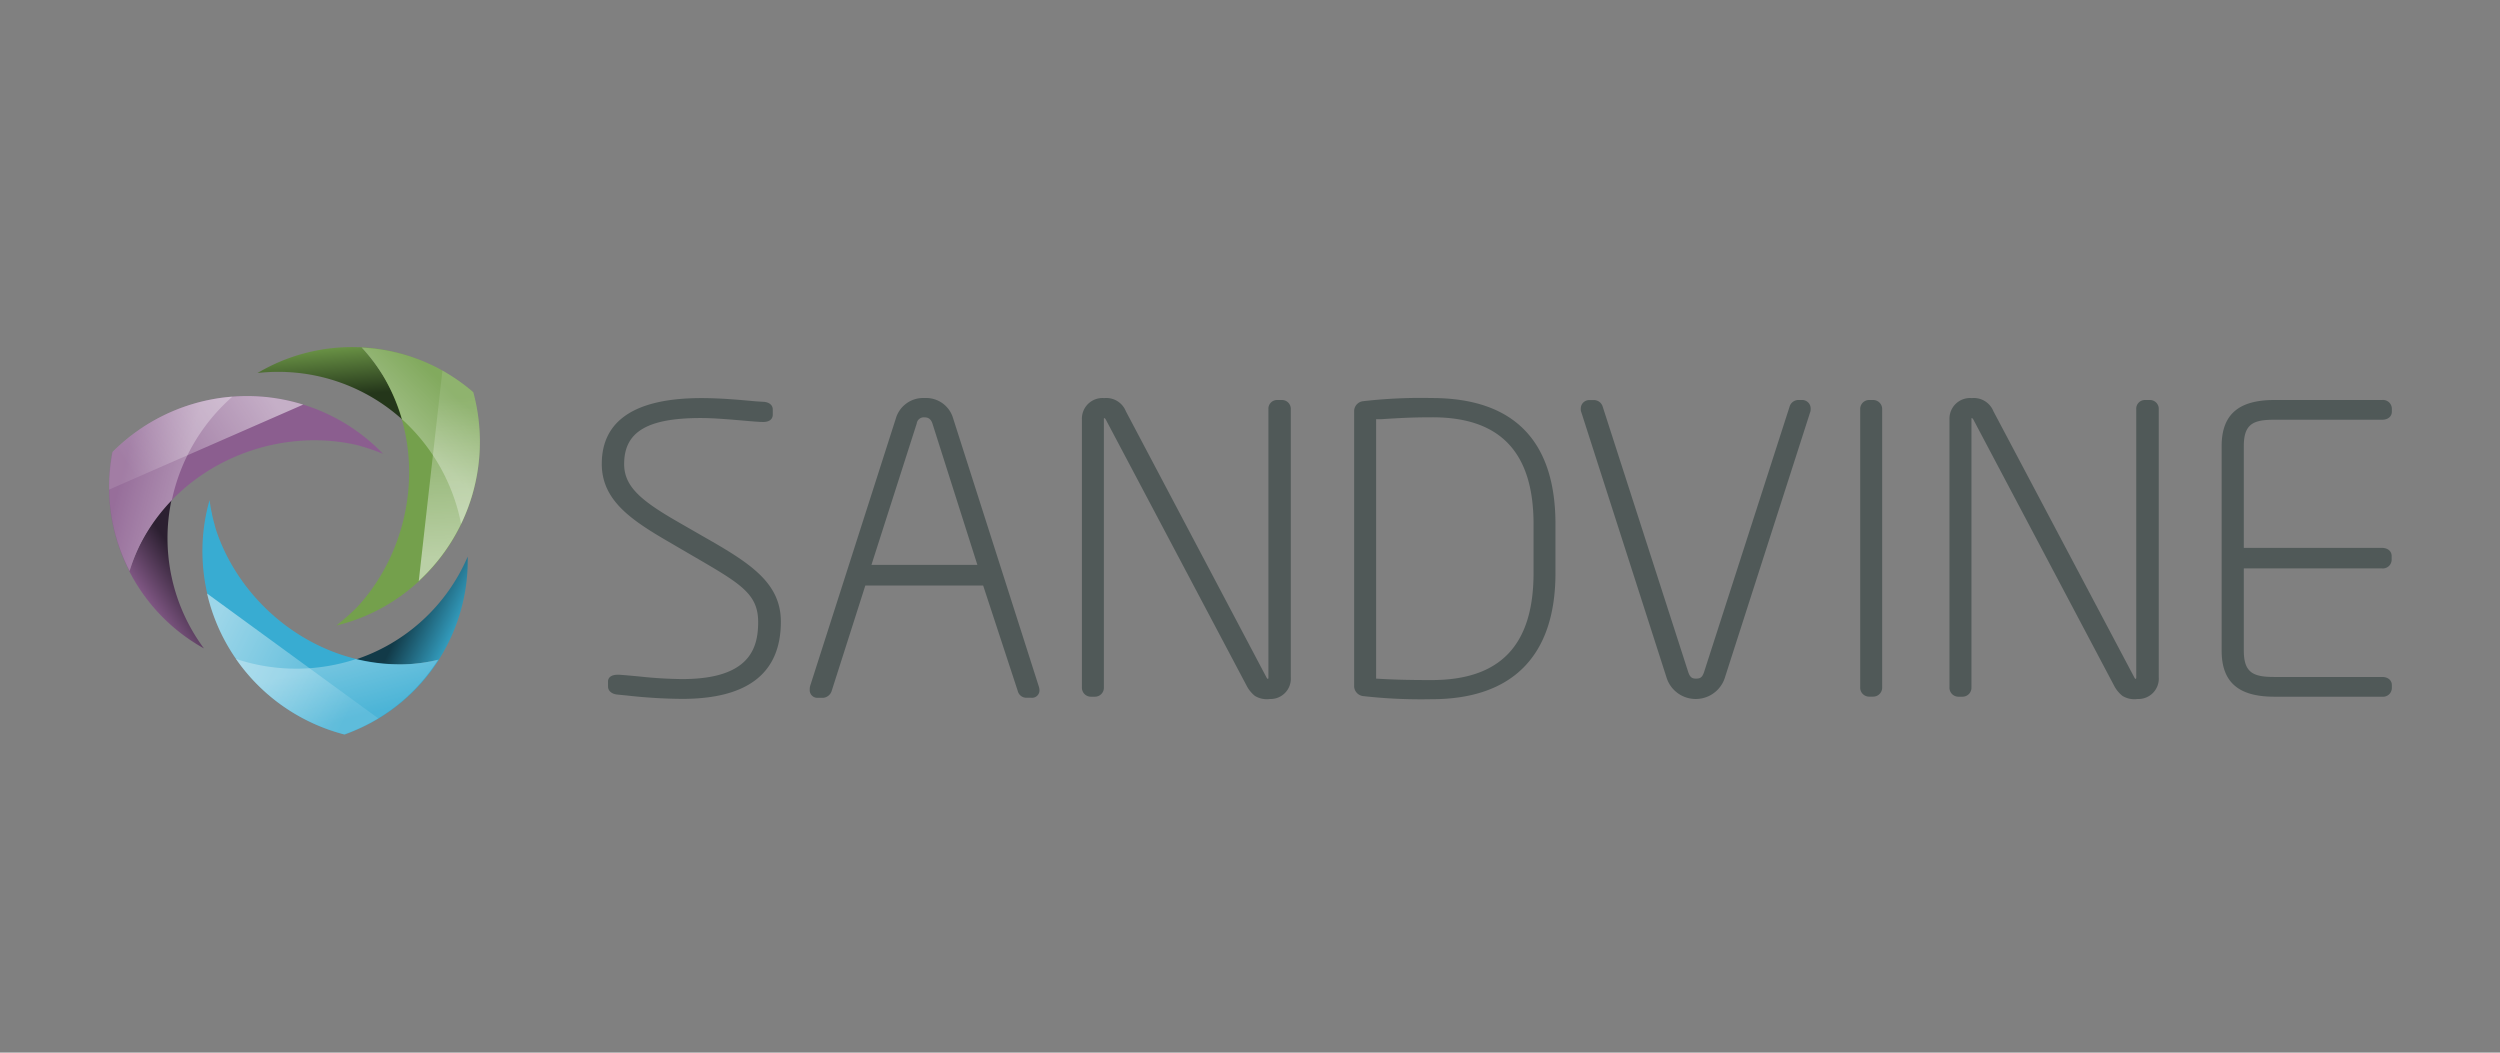 <svg id="All_Logos" data-name="All Logos" xmlns="http://www.w3.org/2000/svg" xmlns:xlink="http://www.w3.org/1999/xlink" viewBox="0 0 380 160"><rect x="0" y="0" width="380" height="160" fill="#808080" stroke="none"/><defs><linearGradient id="linear-gradient" x1="22.46" y1="91.4" x2="28.67" y2="87.09" gradientUnits="userSpaceOnUse"><stop offset="0" stop-color="#805784"/><stop offset="1" stop-color="#2c2031"/></linearGradient><linearGradient id="linear-gradient-2" x1="40.26" y1="59.04" x2="20.27" y2="72.14" gradientUnits="userSpaceOnUse"><stop offset="0" stop-color="#fff" stop-opacity="0.5"/><stop offset="1" stop-color="#fff" stop-opacity="0.1"/></linearGradient><linearGradient id="linear-gradient-3" x1="27.3" y1="73.48" x2="18.68" y2="71.24" gradientUnits="userSpaceOnUse"><stop offset="0" stop-color="#fff" stop-opacity="0.3"/><stop offset="1" stop-color="#fff" stop-opacity="0.1"/></linearGradient><linearGradient id="linear-gradient-4" x1="-4196.98" y1="-4494.35" x2="-4190.78" y2="-4498.66" gradientTransform="translate(-5942.6 1433.99) rotate(120.06)" gradientUnits="userSpaceOnUse"><stop offset="0" stop-color="#6b9446"/><stop offset="1" stop-color="#24361a"/></linearGradient><linearGradient id="linear-gradient-5" x1="-4179.18" y1="-4526.71" x2="-4199.17" y2="-4513.62" gradientTransform="translate(-5942.6 1433.99) rotate(120.06)" xlink:href="#linear-gradient-2"/><linearGradient id="linear-gradient-6" x1="-4192.15" y1="-4512.28" x2="-4200.76" y2="-4514.52" gradientTransform="translate(-5942.6 1433.99) rotate(120.06)" xlink:href="#linear-gradient-3"/><linearGradient id="linear-gradient-7" x1="-5813.63" y1="1588.62" x2="-5807.43" y2="1584.31" gradientTransform="translate(-4235.81 -4122.13) rotate(-120.3)" gradientUnits="userSpaceOnUse"><stop offset="0" stop-color="#329abb"/><stop offset="1" stop-color="#123a48"/></linearGradient><linearGradient id="linear-gradient-8" x1="-5795.83" y1="1556.26" x2="-5815.82" y2="1569.35" gradientTransform="translate(-4235.81 -4122.13) rotate(-120.3)" xlink:href="#linear-gradient-2"/><linearGradient id="linear-gradient-9" x1="-5808.8" y1="1570.69" x2="-5817.41" y2="1568.45" gradientTransform="translate(-4235.81 -4122.13) rotate(-120.3)" xlink:href="#linear-gradient-3"/></defs><title>logo_sandvine</title><path d="M21.66,82a28.12,28.12,0,0,0-2,4.83,3.59,3.59,0,0,0,.17.34A28.05,28.05,0,0,0,31,98.56,28.1,28.1,0,0,1,26.11,75.8,28.4,28.4,0,0,0,21.66,82" fill="url(#linear-gradient)"/><path d="M107.38,81.82l-4.07-2.34c-5.72-3.27-8.44-5.44-8.44-8.94,0-4.89,3.49-7,11.68-7,1.94,0,4.43.22,6.43.39,1.35.12,2.41.21,3,.21,1.34,0,1.48-.78,1.48-1.11v-.78c0-.65-.49-1.09-1.33-1.17L114.85,61c-2.51-.23-5.36-.49-8.24-.49-10,0-15.14,3.36-15.14,10,0,5.5,4.38,8.48,10.11,11.81l4.2,2.45c6.88,4,9.46,5.55,9.46,9.79,0,4-1.32,8.66-11.55,8.66a64.42,64.42,0,0,1-6.44-.39c-1-.09-2-.19-3.1-.27H93.9c-1.34,0-1.48.74-1.48,1v.78c0,.66.54,1.14,1.39,1.23l1.42.14a78.87,78.87,0,0,0,8.46.52c10,0,15-3.94,15-11.72C118.7,88.7,114.22,85.72,107.38,81.82Z" fill="#505958"/><path d="M144.87,63.57a4.27,4.27,0,0,0-4.32-3.07,4.33,4.33,0,0,0-4.39,3.13l-13,40.58a1.82,1.82,0,0,0-.08.63,1.16,1.16,0,0,0,1.22,1.23h.83a1.5,1.5,0,0,0,1.27-1L131.53,89h17.91l5.27,16.06a1.34,1.34,0,0,0,1.28,1h.76A1.13,1.13,0,0,0,158,104.9a2.28,2.28,0,0,0-.14-.68Zm3.69,22.29h-16.1l6.88-21.48a1.09,1.09,0,0,1,1.21-.94c.6,0,1,.32,1.2,1Z" fill="#505958"/><path d="M194.85,60.8h-.76a1.32,1.32,0,0,0-1.29,1.41v40.71a.54.54,0,0,1-.05.27c-.07,0-.13,0-.27-.27L171.13,62.51a3.2,3.2,0,0,0-3.29-2,3.13,3.13,0,0,0-3.39,3.21v40.77a1.37,1.37,0,0,0,1.36,1.41h.63a1.36,1.36,0,0,0,1.35-1.41V63.71c0-.11,0-.15.05-.15s.13,0,.27.27l21.42,40.48a4.82,4.82,0,0,0,1.22,1.47,3.45,3.45,0,0,0,2.26.47h.06a3.09,3.09,0,0,0,3.13-3.33V62.21A1.34,1.34,0,0,0,194.85,60.8Z" fill="#505958"/><path d="M217.6,60.5a76.88,76.88,0,0,0-10.48.49,1.54,1.54,0,0,0-1.29,1.4v42a1.56,1.56,0,0,0,1.31,1.41,78.51,78.51,0,0,0,10.46.48c12.32,0,18.83-6.62,18.83-19.16V79.66C236.43,67,230.1,60.5,217.6,60.5Zm15.5,19.16v7.43c0,11-5.07,16.28-15.5,16.28-3.6,0-5.77-.06-8.43-.22V63.72l.74,0c2.4-.15,4.46-.29,7.69-.29C228,63.38,233.1,68.71,233.1,79.66Z" fill="#505958"/><path d="M274,60.8h-.7a1.4,1.4,0,0,0-1.28,1l-13,40.35c-.28.85-.63,1-1.21,1s-.92-.16-1.2-1l-13-40.34a1.4,1.4,0,0,0-1.28-1h-.7a1.29,1.29,0,0,0-1.35,1.35,1.06,1.06,0,0,0,.08.5l13,40.47a4.65,4.65,0,0,0,8.78,0l13-40.46a1.25,1.25,0,0,0,.08-.52A1.29,1.29,0,0,0,274,60.8Z" fill="#505958"/><path d="M284.74,60.8h-.64a1.36,1.36,0,0,0-1.35,1.41v42.27a1.36,1.36,0,0,0,1.35,1.41h.64a1.37,1.37,0,0,0,1.35-1.41V62.21A1.37,1.37,0,0,0,284.74,60.8Z" fill="#505958"/><path d="M326.75,60.8H326a1.32,1.32,0,0,0-1.29,1.41v40.71a.54.54,0,0,1-.05.27c-.07,0-.13,0-.27-.27L303,62.51a3.21,3.21,0,0,0-3.29-2,3.13,3.13,0,0,0-3.39,3.21v40.77a1.36,1.36,0,0,0,1.35,1.41h.64a1.36,1.36,0,0,0,1.35-1.41V63.71c0-.11,0-.15.05-.15s.13,0,.27.27l21.41,40.48a4.85,4.85,0,0,0,1.23,1.47,3.44,3.44,0,0,0,2.26.47H325a3.1,3.1,0,0,0,3.13-3.33V62.21A1.34,1.34,0,0,0,326.75,60.8Z" fill="#505958"/><path d="M345.69,63.8h16.4c.88,0,1.47-.49,1.47-1.23v-.48a1.34,1.34,0,0,0-1.47-1.29h-16.4c-5.43,0-8,2.22-8,7V98.9c0,4.77,2.53,7,8,7h16.4a1.34,1.34,0,0,0,1.47-1.29v-.48c0-.73-.59-1.23-1.47-1.23h-16.4c-3.14,0-4.63-.6-4.63-4V86.4h21a1.34,1.34,0,0,0,1.47-1.29v-.6c0-.73-.59-1.23-1.47-1.23h-21V67.79C341.06,64.4,342.55,63.8,345.69,63.8Z" fill="#505958"/><path d="M17.06,68.73c-.1.48-.17,1-.23,1.44a28,28,0,0,0,2.85,16.68,25.37,25.37,0,0,1,2-4.83c6.39-11.58,20-17,32-14.5.31.06.61.14.91.22l.31.09.89.26.68.23.52.18c.41.15.83.31,1.24.49a28.38,28.38,0,0,0-7.51-5.6,28.81,28.81,0,0,0-33.64,5.34" fill="#8b5e8f"/><path d="M17.06,68.73c-.1.48-.17,1-.23,1.44a27.64,27.64,0,0,0-.26,4.25L46.09,61.5a28.49,28.49,0,0,0-8.53-1.3A28.89,28.89,0,0,0,17.06,68.73Z" fill="url(#linear-gradient-2)"/><path d="M35.33,60.29a28.84,28.84,0,0,0-18.2,8.37,27.83,27.83,0,0,0-.52,5.22v.32A27.73,27.73,0,0,0,19.7,86.78a25.33,25.33,0,0,1,2-4.76,28.51,28.51,0,0,1,4.42-6A28.94,28.94,0,0,1,35.33,60.29Z" fill="url(#linear-gradient-3)"/><path d="M58.13,56.93a28.16,28.16,0,0,0-3.19-4.15,2.23,2.23,0,0,0-.37,0A28.07,28.07,0,0,0,39.14,56.7a28.11,28.11,0,0,1,22.14,7.19,28.54,28.54,0,0,0-3.15-7" fill="url(#linear-gradient-4)"/><path d="M71.93,59.6c-.36-.32-.74-.63-1.13-.92a28.13,28.13,0,0,0-15.86-5.9,25.83,25.83,0,0,1,3.18,4.16c6.82,11.32,4.67,25.79-3.47,34.94-.21.24-.43.46-.65.68l-.23.22c-.22.22-.45.43-.68.64s-.35.32-.54.47-.27.25-.41.36c-.34.29-.69.56-1,.83a28,28,0,0,0,8.6-3.69A28.77,28.77,0,0,0,71.93,59.6" fill="#74a04c"/><path d="M71.93,59.6c-.36-.32-.74-.63-1.13-.92a28.4,28.4,0,0,0-3.55-2.36l-3.6,32A28.76,28.76,0,0,0,71.93,59.6Z" fill="url(#linear-gradient-5)"/><path d="M70.09,79.64a28.89,28.89,0,0,0,1.87-20,28.34,28.34,0,0,0-4.26-3.06l-.27-.16A27.83,27.83,0,0,0,55,52.84a25.08,25.08,0,0,1,3.13,4.1,28,28,0,0,1,3,6.81A29,29,0,0,1,70.09,79.64Z" fill="url(#linear-gradient-6)"/><path d="M61.51,101a28.35,28.35,0,0,0,5.18-.72l.2-.31a28.15,28.15,0,0,0,4.2-15.36,28.13,28.13,0,0,1-17.2,15.69,28.71,28.71,0,0,0,7.62.7" fill="url(#linear-gradient-7)"/><path d="M52.35,111.66c.47-.16.92-.34,1.37-.53a28,28,0,0,0,13-10.88,25.17,25.17,0,0,1-5.18.72c-13.21.33-24.73-8.7-28.66-20.3-.1-.3-.18-.6-.26-.9,0-.1-.06-.21-.08-.31-.08-.3-.16-.6-.23-.9s-.09-.47-.14-.7-.08-.36-.11-.54c-.08-.44-.15-.88-.2-1.32a28.13,28.13,0,0,0-1.05,9.31,28.8,28.8,0,0,0,21.58,26.35" fill="#38acd2"/><path d="M52.35,111.66c.47-.16.92-.34,1.37-.53a28.78,28.78,0,0,0,3.8-1.92l-26.05-19a28.79,28.79,0,0,0,20.88,21.41Z" fill="url(#linear-gradient-8)"/><path d="M35.85,100.15a28.86,28.86,0,0,0,16.42,11.48A28.81,28.81,0,0,0,57,109.45l.28-.16a27.82,27.82,0,0,0,9.3-9,25.27,25.27,0,0,1-5.11.7,28.3,28.3,0,0,1-7.39-.8A29,29,0,0,1,35.85,100.15Z" fill="url(#linear-gradient-9)"/></svg>